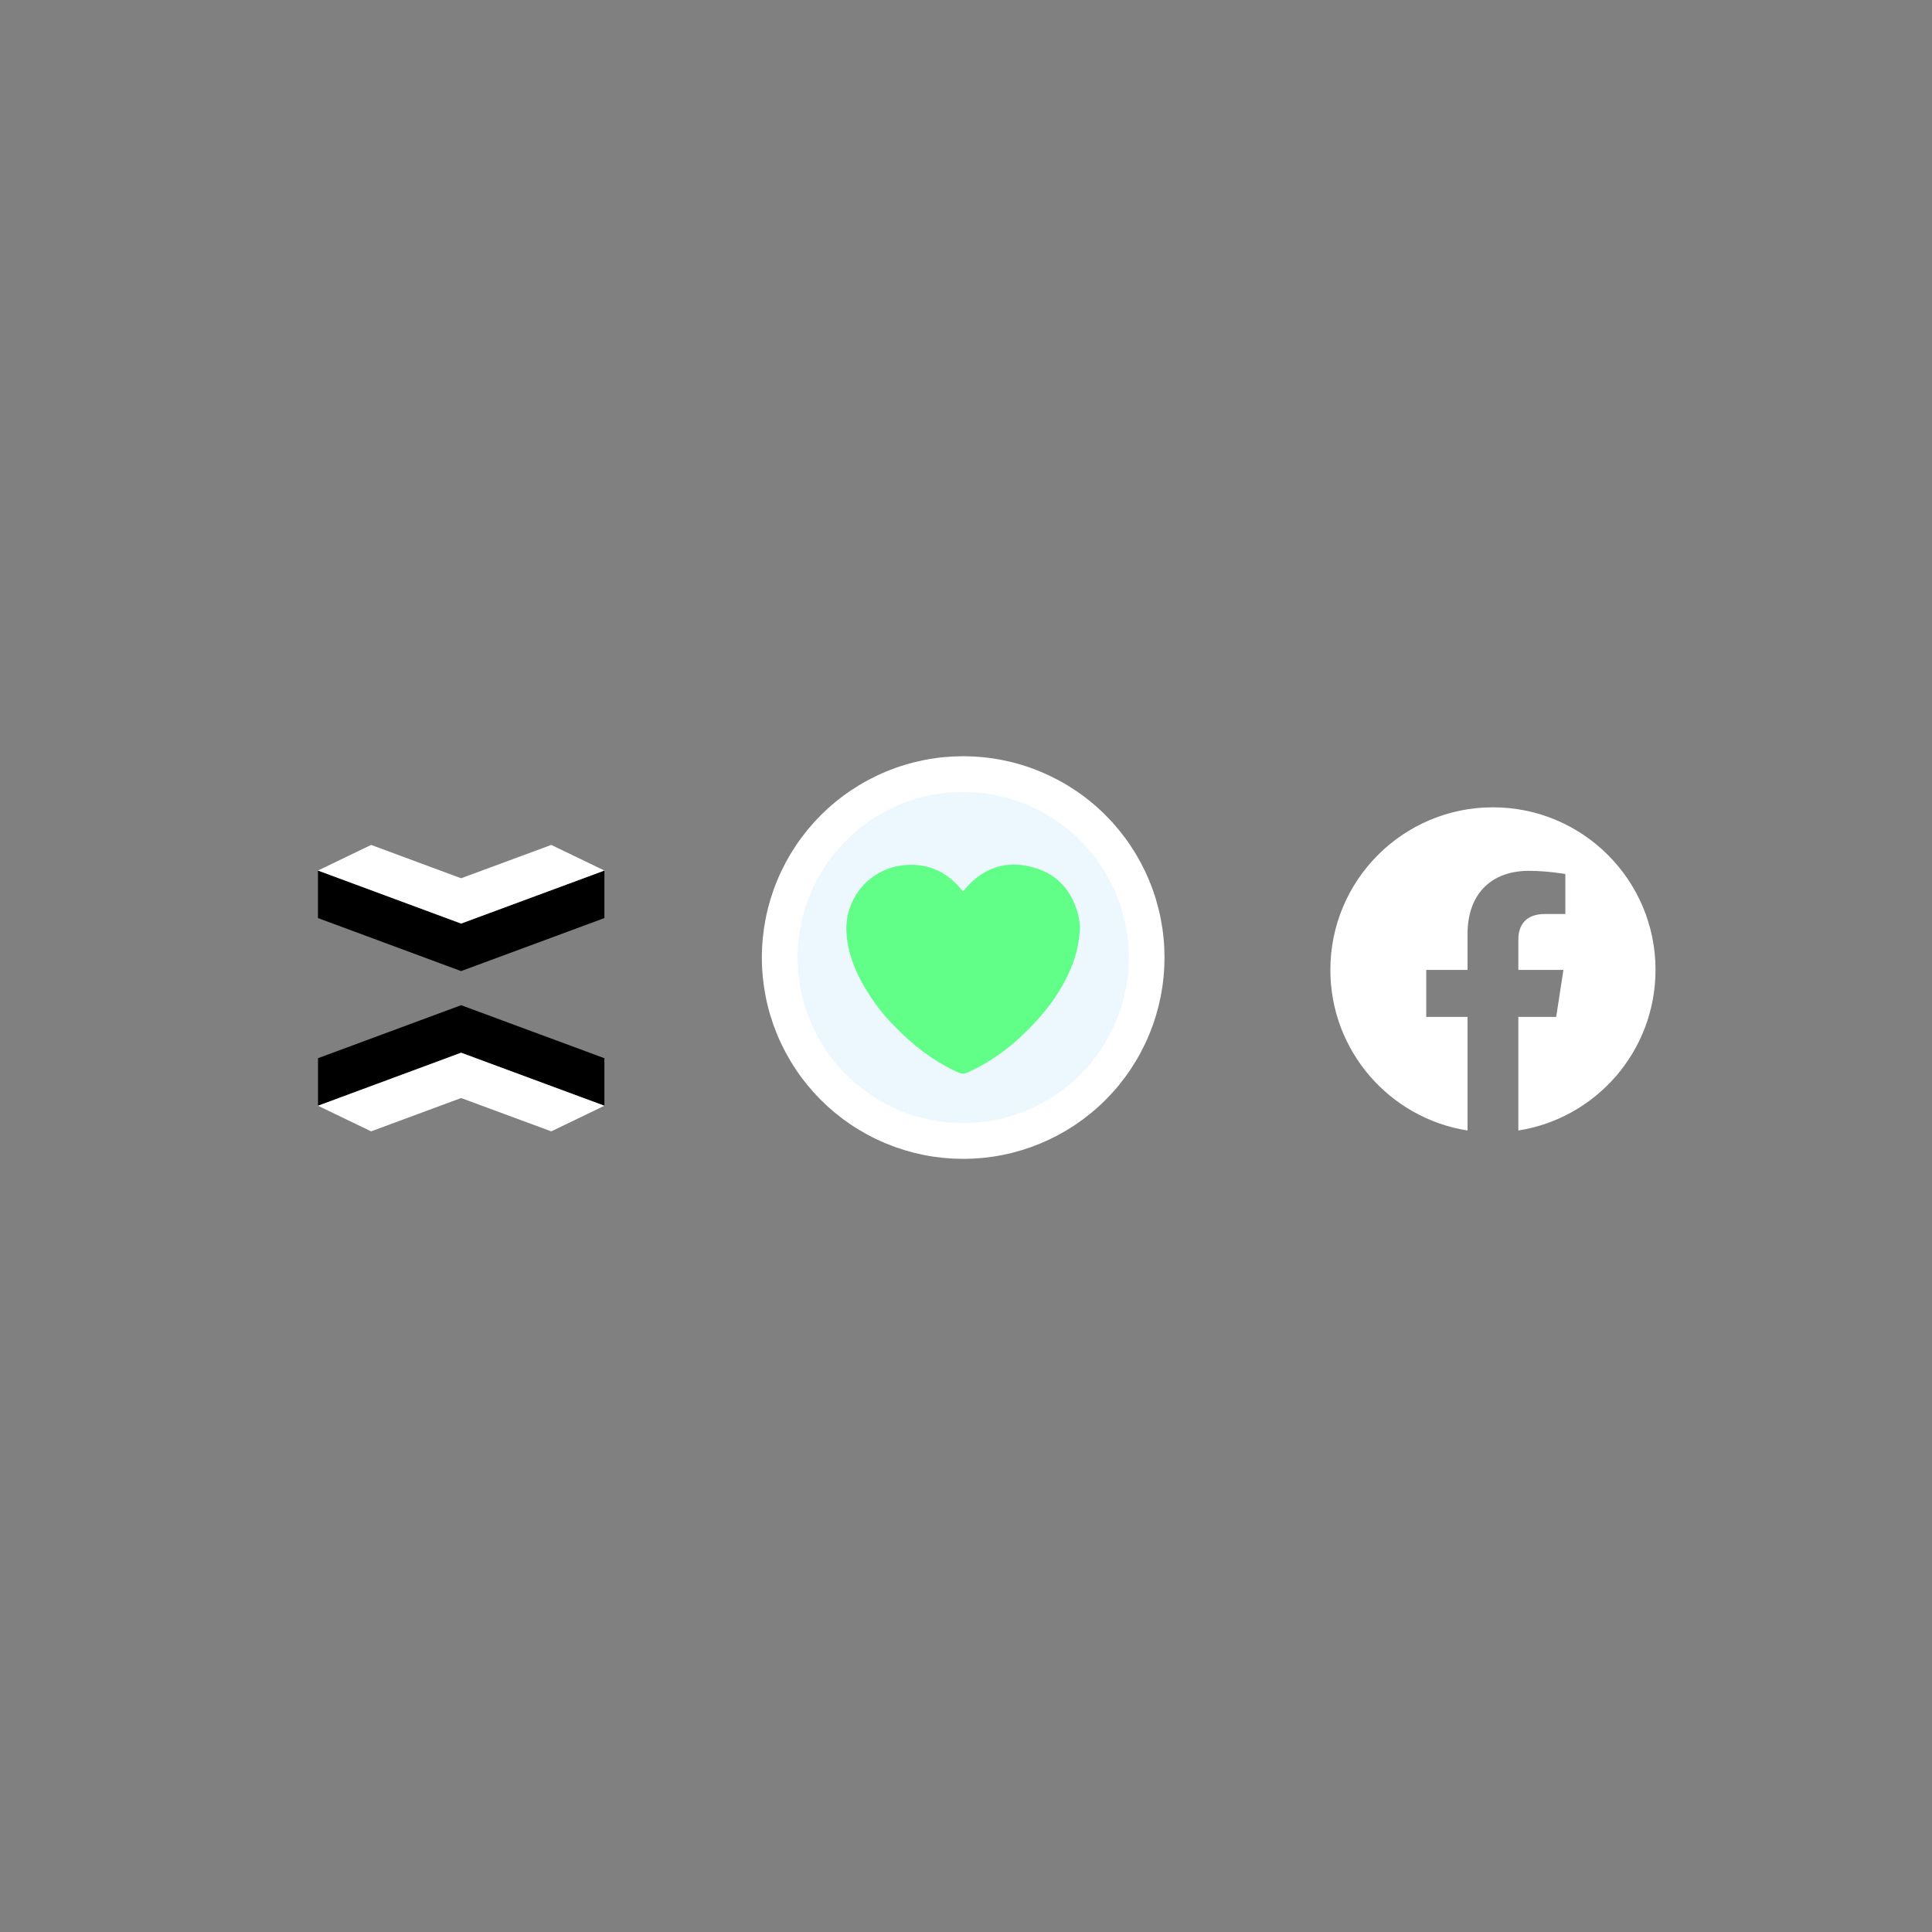 <svg xmlns="http://www.w3.org/2000/svg" xmlns:xlink="http://www.w3.org/1999/xlink" width="900" zoomAndPan="magnify" viewBox="0 0 675 675" height="900" preserveAspectRatio="xMidYMid meet" version="1.0"><rect x="0" y="0" width="675" height="675" fill="#808080" stroke="none"/><defs><clipPath id="f1ffcf4766"><path d="M 254.406 259.707 L 420.66 259.707 L 420.66 413.977 L 254.406 413.977 Z M 254.406 259.707 " clip-rule="nonzero"/></clipPath></defs><path fill="#ecf8fe" d="M 400.578 334.707 C 400.578 335.758 400.555 336.805 400.504 337.852 C 400.449 338.902 400.375 339.949 400.27 340.992 C 400.168 342.035 400.039 343.078 399.887 344.117 C 399.73 345.156 399.551 346.188 399.348 347.219 C 399.145 348.246 398.914 349.27 398.66 350.289 C 398.402 351.309 398.125 352.32 397.82 353.324 C 397.516 354.328 397.188 355.324 396.832 356.312 C 396.48 357.301 396.102 358.277 395.699 359.25 C 395.301 360.219 394.875 361.176 394.426 362.125 C 393.977 363.074 393.504 364.012 393.012 364.938 C 392.516 365.863 392 366.777 391.461 367.676 C 390.922 368.578 390.359 369.465 389.777 370.336 C 389.195 371.211 388.59 372.066 387.965 372.91 C 387.34 373.754 386.695 374.582 386.031 375.391 C 385.367 376.203 384.68 376.996 383.977 377.773 C 383.27 378.551 382.547 379.312 381.805 380.055 C 381.066 380.797 380.305 381.52 379.527 382.227 C 378.75 382.93 377.957 383.617 377.145 384.281 C 376.336 384.945 375.508 385.594 374.664 386.219 C 373.824 386.844 372.965 387.445 372.094 388.031 C 371.223 388.613 370.336 389.176 369.438 389.715 C 368.535 390.254 367.625 390.77 366.699 391.266 C 365.773 391.762 364.836 392.234 363.891 392.68 C 362.941 393.129 361.98 393.555 361.012 393.957 C 360.043 394.359 359.066 394.734 358.078 395.09 C 357.09 395.441 356.094 395.773 355.09 396.078 C 354.086 396.383 353.074 396.66 352.059 396.918 C 351.043 397.172 350.02 397.402 348.988 397.605 C 347.961 397.812 346.926 397.992 345.891 398.145 C 344.852 398.297 343.812 398.426 342.766 398.531 C 341.723 398.633 340.676 398.711 339.629 398.762 C 338.582 398.812 337.535 398.84 336.484 398.84 C 335.438 398.84 334.387 398.812 333.34 398.762 C 332.293 398.711 331.246 398.633 330.203 398.531 C 329.16 398.426 328.117 398.297 327.082 398.145 C 326.043 397.992 325.008 397.812 323.98 397.605 C 322.953 397.402 321.93 397.172 320.91 396.918 C 319.895 396.66 318.883 396.383 317.879 396.078 C 316.875 395.773 315.879 395.441 314.891 395.09 C 313.906 394.734 312.926 394.359 311.957 393.957 C 310.988 393.555 310.027 393.129 309.082 392.68 C 308.133 392.234 307.195 391.762 306.27 391.266 C 305.344 390.77 304.434 390.254 303.535 389.715 C 302.633 389.176 301.746 388.613 300.875 388.031 C 300.004 387.445 299.145 386.844 298.305 386.219 C 297.461 385.594 296.633 384.945 295.824 384.281 C 295.012 383.617 294.219 382.93 293.441 382.227 C 292.664 381.52 291.906 380.797 291.164 380.055 C 290.422 379.312 289.699 378.551 288.992 377.773 C 288.289 376.996 287.605 376.203 286.938 375.391 C 286.273 374.582 285.629 373.754 285.004 372.91 C 284.379 372.066 283.773 371.211 283.191 370.336 C 282.609 369.465 282.047 368.578 281.508 367.676 C 280.969 366.777 280.453 365.863 279.957 364.938 C 279.465 364.012 278.992 363.074 278.543 362.125 C 278.094 361.176 277.672 360.219 277.27 359.25 C 276.867 358.277 276.488 357.301 276.137 356.312 C 275.785 355.324 275.453 354.328 275.148 353.324 C 274.844 352.32 274.566 351.309 274.312 350.289 C 274.055 349.27 273.828 348.246 273.621 347.219 C 273.418 346.188 273.238 345.156 273.082 344.117 C 272.93 343.078 272.801 342.035 272.699 340.992 C 272.598 339.949 272.52 338.902 272.469 337.852 C 272.414 336.805 272.391 335.758 272.391 334.707 C 272.391 333.656 272.414 332.609 272.469 331.559 C 272.52 330.512 272.598 329.465 272.699 328.422 C 272.801 327.375 272.93 326.336 273.082 325.297 C 273.238 324.258 273.418 323.223 273.621 322.195 C 273.828 321.164 274.055 320.141 274.312 319.125 C 274.566 318.105 274.844 317.094 275.148 316.09 C 275.453 315.086 275.785 314.09 276.137 313.102 C 276.488 312.113 276.867 311.133 277.27 310.164 C 277.672 309.195 278.094 308.234 278.543 307.285 C 278.992 306.336 279.465 305.402 279.957 304.477 C 280.453 303.551 280.969 302.637 281.508 301.734 C 282.047 300.836 282.609 299.949 283.191 299.078 C 283.773 298.203 284.379 297.348 285.004 296.504 C 285.629 295.66 286.273 294.832 286.938 294.023 C 287.605 293.211 288.289 292.414 288.992 291.637 C 289.699 290.859 290.422 290.102 291.164 289.359 C 291.906 288.617 292.664 287.895 293.441 287.188 C 294.219 286.484 295.012 285.797 295.824 285.133 C 296.633 284.465 297.461 283.82 298.305 283.195 C 299.145 282.57 300.004 281.965 300.875 281.383 C 301.746 280.801 302.633 280.238 303.535 279.699 C 304.434 279.16 305.344 278.641 306.27 278.148 C 307.195 277.652 308.133 277.18 309.082 276.73 C 310.027 276.281 310.988 275.859 311.957 275.457 C 312.926 275.055 313.906 274.676 314.891 274.324 C 315.879 273.969 316.875 273.641 317.879 273.336 C 318.883 273.031 319.895 272.75 320.91 272.496 C 321.93 272.242 322.953 272.012 323.98 271.809 C 325.008 271.602 326.043 271.422 327.082 271.27 C 328.117 271.113 329.16 270.984 330.203 270.883 C 331.246 270.781 332.293 270.703 333.34 270.652 C 334.387 270.602 335.438 270.574 336.484 270.574 C 337.535 270.574 338.582 270.602 339.629 270.652 C 340.676 270.703 341.723 270.781 342.766 270.883 C 343.812 270.984 344.852 271.113 345.891 271.27 C 346.926 271.422 347.961 271.602 348.988 271.809 C 350.02 272.012 351.043 272.242 352.059 272.496 C 353.074 272.75 354.086 273.031 355.09 273.336 C 356.094 273.641 357.09 273.969 358.078 274.324 C 359.066 274.676 360.043 275.055 361.012 275.457 C 361.98 275.859 362.941 276.285 363.891 276.73 C 364.836 277.18 365.773 277.652 366.699 278.148 C 367.625 278.641 368.535 279.16 369.438 279.699 C 370.336 280.238 371.223 280.801 372.094 281.383 C 372.965 281.965 373.824 282.57 374.664 283.195 C 375.508 283.82 376.336 284.465 377.145 285.133 C 377.957 285.797 378.75 286.484 379.527 287.188 C 380.305 287.895 381.066 288.617 381.805 289.359 C 382.547 290.102 383.27 290.859 383.977 291.637 C 384.68 292.414 385.367 293.211 386.031 294.023 C 386.695 294.832 387.34 295.66 387.965 296.504 C 388.59 297.348 389.195 298.203 389.777 299.078 C 390.359 299.949 390.922 300.836 391.461 301.734 C 392 302.637 392.516 303.551 393.012 304.477 C 393.504 305.402 393.977 306.336 394.426 307.285 C 394.875 308.234 395.301 309.195 395.699 310.164 C 396.102 311.133 396.48 312.113 396.832 313.102 C 397.188 314.09 397.516 315.086 397.82 316.09 C 398.125 317.094 398.402 318.105 398.66 319.125 C 398.914 320.141 399.145 321.164 399.348 322.195 C 399.551 323.223 399.73 324.258 399.887 325.297 C 400.039 326.336 400.168 327.375 400.27 328.422 C 400.375 329.465 400.449 330.512 400.504 331.559 C 400.555 332.609 400.578 333.656 400.578 334.707 Z M 400.578 334.707 " fill-opacity="1" fill-rule="nonzero"/><g clip-path="url(#f1ffcf4766)"><path stroke-linecap="butt" transform="matrix(0.657, 0, 0, 0.657, -493.277, 37.797)" fill="none" stroke-linejoin="miter" d="M 1360.558 451.671 C 1360.558 453.269 1360.522 454.862 1360.445 456.454 C 1360.362 458.053 1360.249 459.645 1360.088 461.232 C 1359.934 462.819 1359.737 464.405 1359.505 465.986 C 1359.268 467.566 1358.994 469.135 1358.685 470.704 C 1358.376 472.267 1358.025 473.824 1357.638 475.375 C 1357.246 476.926 1356.824 478.465 1356.36 479.992 C 1355.896 481.519 1355.397 483.034 1354.856 484.538 C 1354.321 486.041 1353.744 487.527 1353.132 489.006 C 1352.525 490.48 1351.877 491.936 1351.193 493.38 C 1350.509 494.824 1349.79 496.25 1349.041 497.658 C 1348.286 499.067 1347.501 500.457 1346.68 501.824 C 1345.86 503.197 1345.004 504.546 1344.118 505.871 C 1343.232 507.202 1342.31 508.503 1341.359 509.787 C 1340.408 511.07 1339.426 512.33 1338.416 513.56 C 1337.405 514.796 1336.358 516.002 1335.288 517.185 C 1334.212 518.367 1333.112 519.526 1331.982 520.655 C 1330.859 521.784 1329.699 522.884 1328.516 523.959 C 1327.333 525.029 1326.126 526.075 1324.889 527.085 C 1323.658 528.095 1322.398 529.081 1321.113 530.032 C 1319.835 530.983 1318.527 531.898 1317.201 532.789 C 1315.875 533.675 1314.525 534.531 1313.158 535.351 C 1311.784 536.171 1310.399 536.955 1308.99 537.71 C 1307.581 538.464 1306.154 539.183 1304.715 539.861 C 1303.27 540.544 1301.807 541.192 1300.333 541.804 C 1298.858 542.416 1297.372 542.987 1295.868 543.527 C 1294.363 544.062 1292.847 544.567 1291.319 545.031 C 1289.791 545.494 1288.251 545.916 1286.705 546.308 C 1285.159 546.695 1283.601 547.045 1282.032 547.354 C 1280.468 547.669 1278.892 547.942 1277.317 548.174 C 1275.735 548.406 1274.154 548.602 1272.56 548.762 C 1270.973 548.917 1269.379 549.036 1267.786 549.113 C 1266.192 549.19 1264.599 549.232 1262.999 549.232 C 1261.406 549.232 1259.806 549.19 1258.213 549.113 C 1256.619 549.036 1255.026 548.917 1253.438 548.762 C 1251.851 548.602 1250.263 548.406 1248.688 548.174 C 1247.106 547.942 1245.53 547.669 1243.967 547.354 C 1242.403 547.045 1240.845 546.695 1239.293 546.308 C 1237.747 545.916 1236.207 545.494 1234.679 545.031 C 1233.151 544.567 1231.635 544.062 1230.131 543.527 C 1228.633 542.987 1227.14 542.416 1225.666 541.804 C 1224.191 541.192 1222.728 540.544 1221.289 539.861 C 1219.845 539.183 1218.418 538.464 1217.008 537.71 C 1215.599 536.955 1214.214 536.171 1212.846 535.351 C 1211.473 534.531 1210.123 533.675 1208.797 532.789 C 1207.471 531.898 1206.163 530.983 1204.885 530.032 C 1203.601 529.081 1202.34 528.095 1201.109 527.085 C 1199.873 526.075 1198.666 525.029 1197.483 523.959 C 1196.299 522.884 1195.146 521.784 1194.016 520.655 C 1192.886 519.526 1191.786 518.367 1190.71 517.185 C 1189.64 516.002 1188.599 514.796 1187.583 513.56 C 1186.572 512.33 1185.591 511.07 1184.64 509.787 C 1183.688 508.503 1182.767 507.202 1181.881 505.871 C 1180.995 504.546 1180.139 503.197 1179.318 501.824 C 1178.498 500.457 1177.713 499.067 1176.958 497.658 C 1176.208 496.25 1175.489 494.824 1174.805 493.38 C 1174.121 491.936 1173.479 490.48 1172.867 489.006 C 1172.254 487.527 1171.678 486.041 1171.143 484.538 C 1170.608 483.034 1170.102 481.519 1169.638 479.992 C 1169.175 478.465 1168.752 476.926 1168.366 475.375 C 1167.974 473.824 1167.629 472.267 1167.314 470.704 C 1167.004 469.135 1166.731 467.566 1166.493 465.986 C 1166.261 464.405 1166.065 462.819 1165.91 461.232 C 1165.756 459.645 1165.637 458.053 1165.56 456.454 C 1165.476 454.862 1165.441 453.269 1165.441 451.671 C 1165.441 450.072 1165.476 448.48 1165.56 446.881 C 1165.637 445.289 1165.756 443.696 1165.91 442.109 C 1166.065 440.517 1166.261 438.936 1166.493 437.356 C 1166.731 435.775 1167.004 434.2 1167.314 432.637 C 1167.629 431.069 1167.974 429.512 1168.366 427.967 C 1168.752 426.416 1169.175 424.877 1169.638 423.35 C 1170.102 421.822 1170.608 420.307 1171.143 418.804 C 1171.678 417.3 1172.254 415.809 1172.867 414.335 C 1173.479 412.861 1174.121 411.399 1174.805 409.955 C 1175.489 408.512 1176.208 407.091 1176.958 405.683 C 1177.713 404.275 1178.498 402.884 1179.318 401.511 C 1180.139 400.145 1180.995 398.796 1181.881 397.471 C 1182.767 396.14 1183.688 394.838 1184.64 393.555 C 1185.591 392.271 1186.572 391.011 1187.583 389.781 C 1188.599 388.545 1189.64 387.333 1190.71 386.15 C 1191.786 384.968 1192.886 383.815 1194.016 382.686 C 1195.146 381.557 1196.299 380.458 1197.483 379.382 C 1198.666 378.313 1199.873 377.267 1201.109 376.257 C 1202.34 375.24 1203.601 374.26 1204.885 373.309 C 1206.163 372.358 1207.471 371.437 1208.797 370.552 C 1210.123 369.666 1211.473 368.811 1212.846 367.991 C 1214.214 367.171 1215.599 366.38 1217.008 365.632 C 1218.418 364.877 1219.845 364.158 1221.289 363.475 C 1222.728 362.791 1224.191 362.149 1225.666 361.537 C 1227.14 360.925 1228.633 360.349 1230.131 359.814 C 1231.635 359.273 1233.151 358.774 1234.679 358.311 C 1236.207 357.847 1237.747 357.419 1239.293 357.033 C 1240.845 356.647 1242.403 356.296 1243.967 355.987 C 1245.53 355.672 1247.106 355.399 1248.688 355.167 C 1250.263 354.929 1251.851 354.733 1253.438 354.579 C 1255.026 354.424 1256.619 354.306 1258.213 354.228 C 1259.806 354.151 1261.406 354.109 1262.999 354.109 C 1264.599 354.109 1266.192 354.151 1267.786 354.228 C 1269.379 354.306 1270.973 354.424 1272.56 354.579 C 1274.154 354.733 1275.735 354.929 1277.317 355.167 C 1278.892 355.399 1280.468 355.672 1282.032 355.987 C 1283.601 356.296 1285.159 356.647 1286.705 357.033 C 1288.251 357.419 1289.791 357.847 1291.319 358.311 C 1292.847 358.774 1294.363 359.273 1295.868 359.814 C 1297.372 360.349 1298.858 360.925 1300.333 361.537 C 1301.807 362.149 1303.27 362.797 1304.715 363.475 C 1306.154 364.158 1307.581 364.877 1308.99 365.632 C 1310.399 366.38 1311.784 367.171 1313.158 367.991 C 1314.525 368.811 1315.875 369.666 1317.201 370.552 C 1318.527 371.437 1319.835 372.358 1321.113 373.309 C 1322.398 374.26 1323.658 375.24 1324.889 376.257 C 1326.126 377.267 1327.333 378.313 1328.516 379.382 C 1329.699 380.458 1330.859 381.557 1331.982 382.686 C 1333.112 383.815 1334.212 384.968 1335.288 386.15 C 1336.358 387.333 1337.405 388.545 1338.416 389.781 C 1339.426 391.011 1340.408 392.271 1341.359 393.555 C 1342.31 394.838 1343.232 396.14 1344.118 397.471 C 1345.004 398.796 1345.86 400.145 1346.68 401.511 C 1347.501 402.884 1348.286 404.275 1349.041 405.683 C 1349.79 407.091 1350.509 408.512 1351.193 409.955 C 1351.877 411.399 1352.525 412.861 1353.132 414.335 C 1353.744 415.809 1354.321 417.3 1354.856 418.804 C 1355.397 420.307 1355.896 421.822 1356.36 423.35 C 1356.824 424.877 1357.246 426.416 1357.638 427.967 C 1358.025 429.512 1358.376 431.069 1358.685 432.637 C 1358.994 434.2 1359.268 435.775 1359.505 437.356 C 1359.737 438.936 1359.934 440.517 1360.088 442.109 C 1360.249 443.696 1360.362 445.289 1360.445 446.881 C 1360.522 448.48 1360.558 450.072 1360.558 451.671 Z M 1360.558 451.671 " stroke="#ffffff" stroke-width="19" stroke-opacity="1" stroke-miterlimit="10"/></g><path fill="#62ff88" d="M 377.277 324.539 C 377.035 329.668 375.863 334.574 373.754 339.254 C 370.031 347.645 364.465 354.711 357.891 361.02 C 352.512 366.324 346.438 370.641 339.656 373.969 C 336.434 375.504 336.426 375.488 333.219 373.969 C 325.531 370.27 318.945 365.09 313.004 359.027 C 307.684 353.742 303.344 347.75 299.984 341.043 C 297.527 336.02 295.883 330.75 295.699 325.137 C 295.68 324.438 295.691 323.738 295.734 323.043 C 295.781 322.344 295.859 321.648 295.969 320.961 C 296.078 320.27 296.219 319.586 296.395 318.91 C 296.566 318.23 296.773 317.566 297.008 316.906 C 297.246 316.25 297.512 315.605 297.809 314.973 C 298.109 314.34 298.434 313.723 298.789 313.121 C 299.145 312.52 299.527 311.938 299.938 311.371 C 300.348 310.805 300.785 310.258 301.246 309.734 C 301.707 309.211 302.191 308.707 302.699 308.227 C 303.207 307.75 303.738 307.293 304.289 306.867 C 304.84 306.438 305.41 306.035 306 305.656 C 306.586 305.281 307.191 304.934 307.816 304.617 C 308.438 304.297 309.07 304.008 309.719 303.75 C 310.367 303.488 311.027 303.262 311.699 303.062 C 312.367 302.867 313.047 302.703 313.73 302.57 C 314.418 302.434 315.109 302.336 315.805 302.266 C 324.047 301.465 330.77 304.469 335.961 310.891 C 336.359 311.391 336.512 311.457 336.957 310.891 C 342.871 303.66 350.562 300.637 359.695 302.699 C 368.965 304.797 374.621 310.898 376.828 320.152 C 377.156 321.598 377.305 323.059 377.277 324.539 Z M 377.277 324.539 " fill-opacity="1" fill-rule="nonzero"/><path fill="#000000" d="M 161.105 367.801 L 211.164 386.324 L 211.164 369.715 L 161.105 351.195 L 111.102 369.715 L 111.102 386.324 Z M 161.105 367.801 " fill-opacity="1" fill-rule="nonzero"/><path fill="#ffffff" d="M 161.105 367.801 L 111.102 386.324 L 129.656 395.273 L 161.105 383.629 L 192.598 395.273 L 211.164 386.324 Z M 161.105 367.801 " fill-opacity="1" fill-rule="nonzero"/><path fill="#000000" d="M 161.105 322.668 L 111.09 304.148 L 111.09 320.754 L 161.098 339.277 L 211.164 320.754 L 211.164 304.148 Z M 161.105 322.668 " fill-opacity="1" fill-rule="nonzero"/><path fill="#ffffff" d="M 161.105 322.668 L 211.164 304.148 L 192.598 295.199 L 161.105 306.844 L 129.656 295.199 L 111.09 304.148 Z M 161.105 322.668 " fill-opacity="1" fill-rule="nonzero"/><path fill="#ffffff" d="M 578.406 338.863 C 578.406 307.492 552.973 282.059 521.602 282.059 C 490.23 282.059 464.801 307.492 464.801 338.863 C 464.801 367.215 485.574 390.715 512.727 394.973 L 512.727 355.281 L 498.301 355.281 L 498.301 338.863 L 512.727 338.863 L 512.727 326.348 C 512.727 312.109 521.207 304.246 534.184 304.246 C 540.395 304.246 546.895 305.355 546.895 305.355 L 546.895 319.336 L 539.73 319.336 C 532.676 319.336 530.477 323.711 530.477 328.203 L 530.477 338.863 L 546.227 338.863 L 543.707 355.281 L 530.473 355.281 L 530.473 394.973 C 557.625 390.715 578.398 367.215 578.398 338.863 Z M 578.406 338.863 " fill-opacity="1" fill-rule="nonzero"/></svg>
